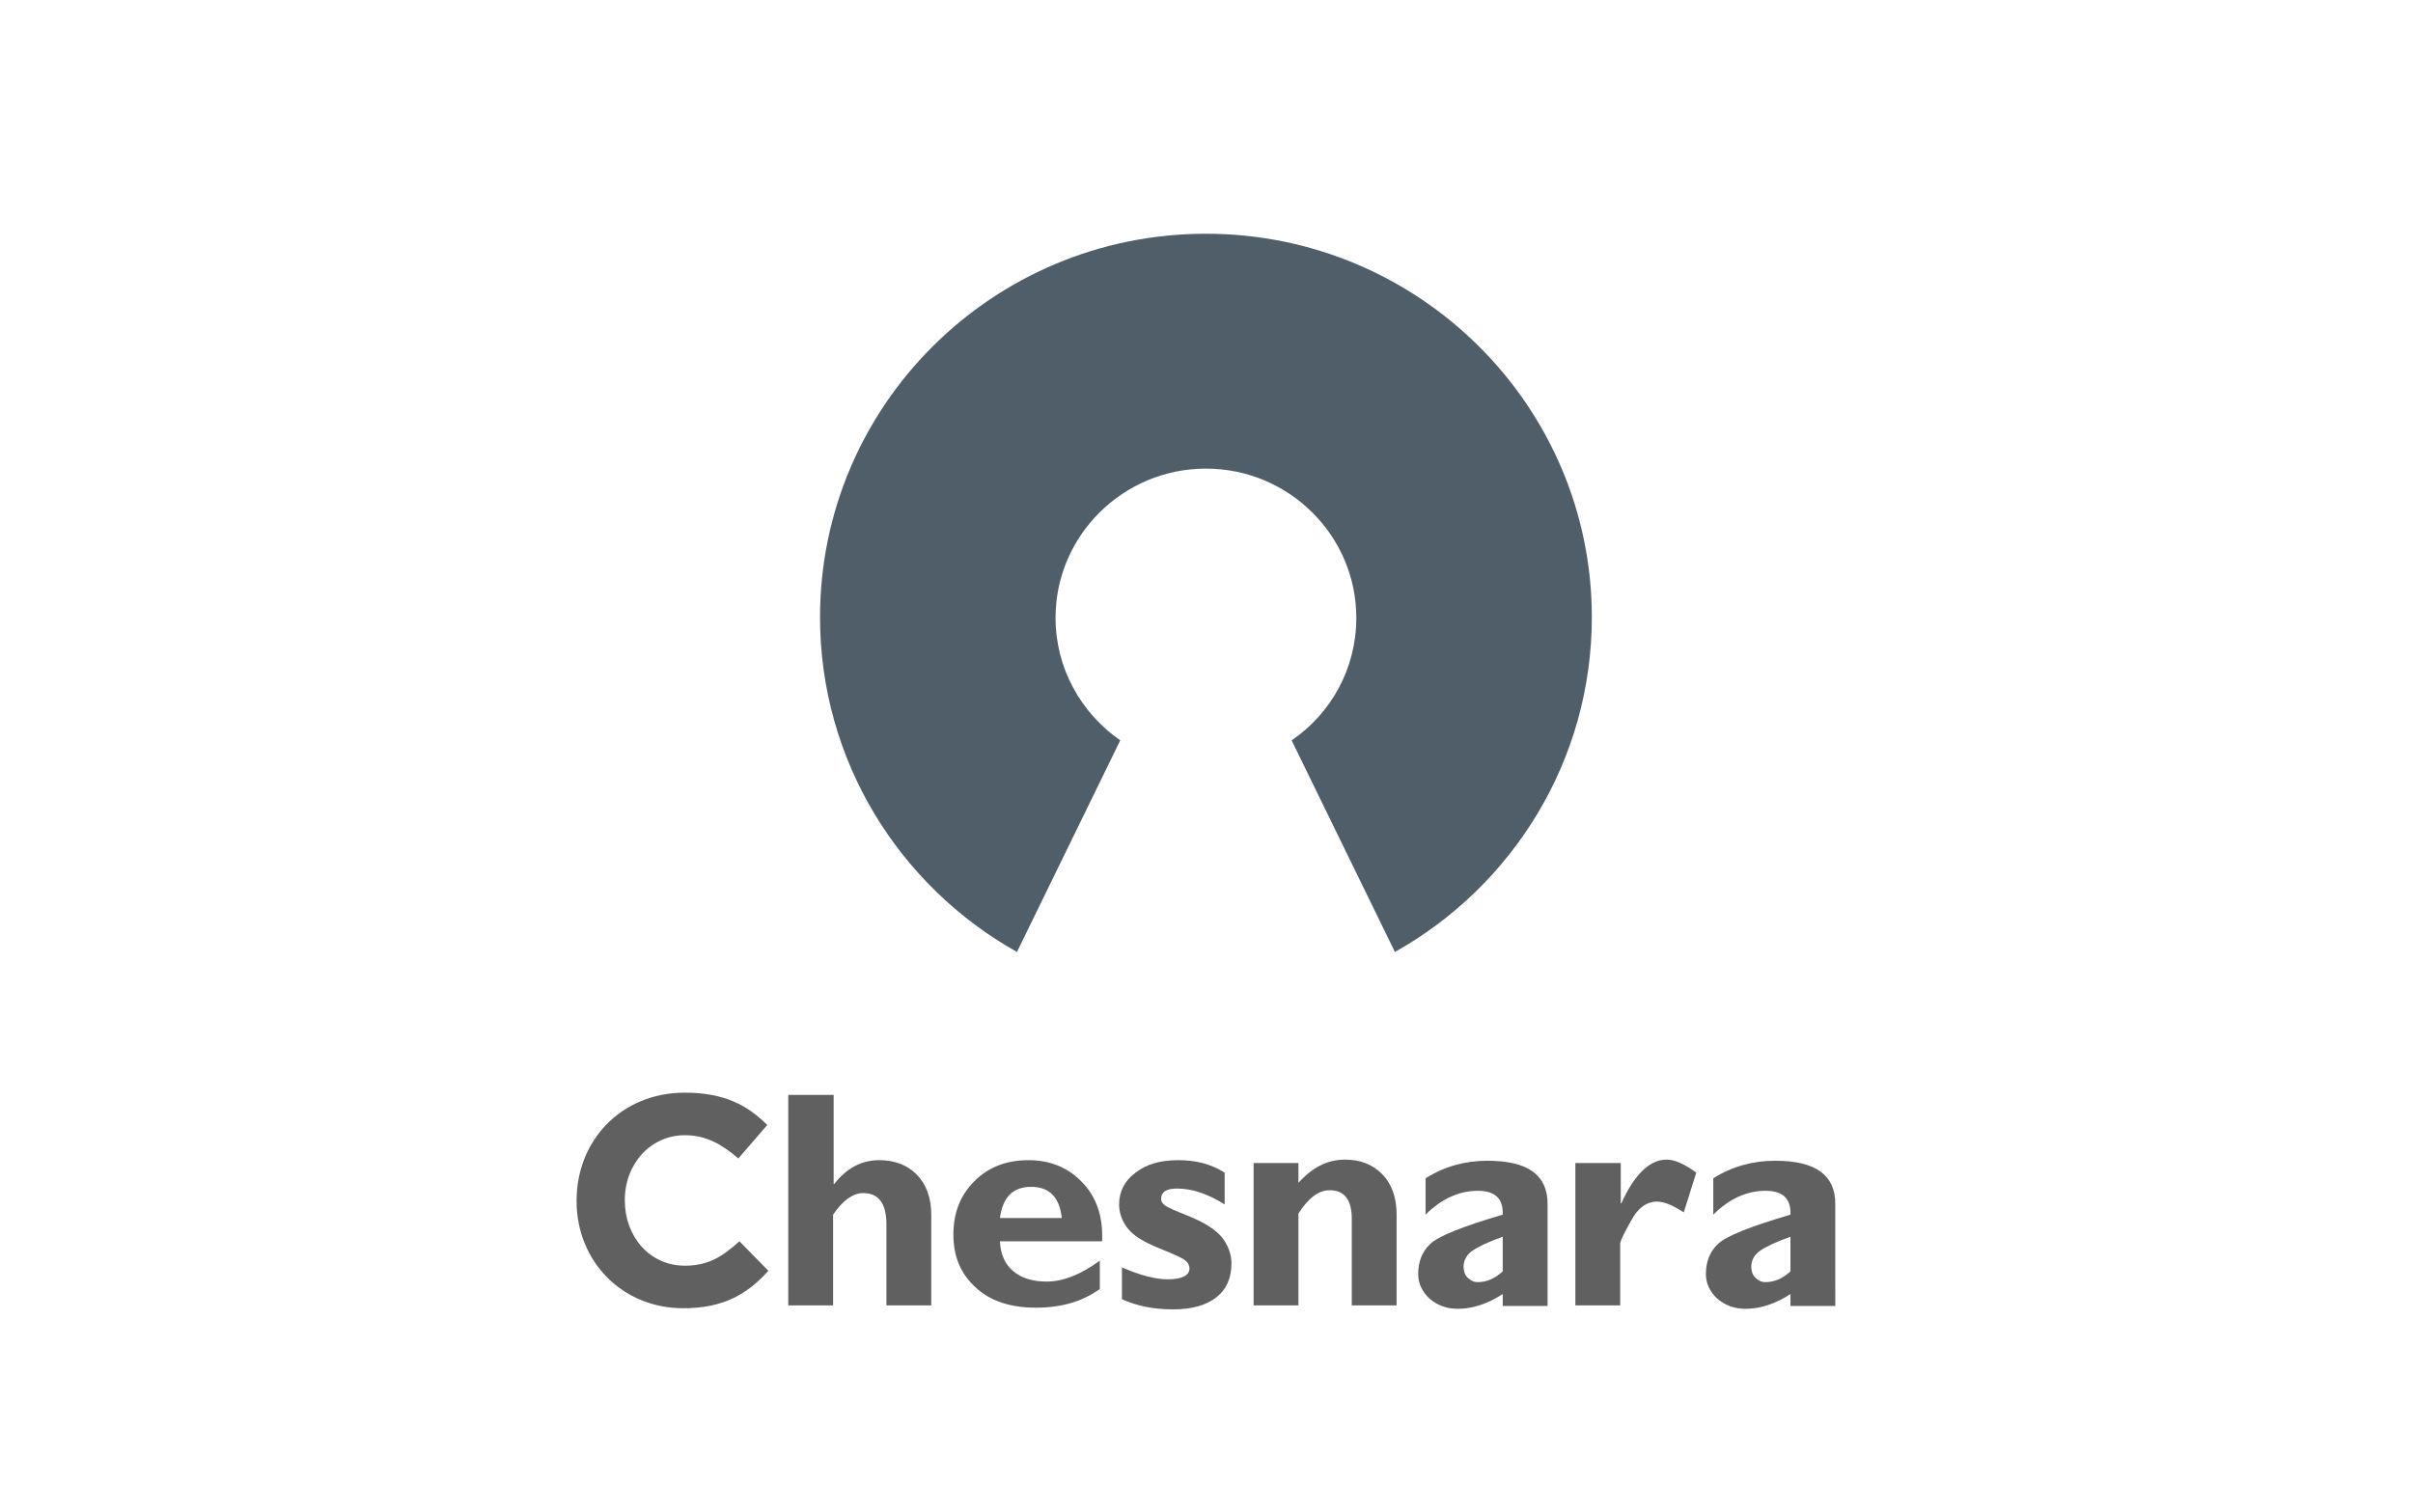 <svg enable-background="new 0 0 425.2 266.5" viewBox="0 0 425.2 266.5" xmlns="http://www.w3.org/2000/svg"><g fill="#606060"><path d="m207.6 204.5c-3.1 0-5.6.7-7.5 2.2-1.9 1.4-2.9 3.3-2.9 5.6 0 1.5.5 2.9 1.5 4.2s2.8 2.4 5.5 3.5 4.3 1.8 4.7 2.2c.5.4.7.9.7 1.4 0 1.2-1.3 1.9-3.8 1.9-2.2 0-4.9-.7-8.1-2.1v5.6c2.6 1.2 5.6 1.8 9 1.8 3.3 0 5.8-.7 7.6-2.1s2.7-3.4 2.7-6c0-1.6-.6-3.2-1.6-4.5-1.1-1.4-3-2.6-5.6-3.7-2.7-1.1-4.2-1.7-4.6-2.1-.4-.3-.6-.7-.6-1 0-1.3.9-1.9 2.8-1.9 2.6 0 5.4.9 8.4 2.8v-5.6c-2.5-1.6-5.2-2.2-8.2-2.2"/><path d="m272.7 220.5v-8.3c0-5.1-3.5-7.6-10.6-7.6-3.9 0-7.6 1-10.9 3.1v6.4c2.8-2.8 5.9-4.2 9.2-4.2 3.1 0 4.5 1.4 4.4 4.2-7.1 2.1-11.4 3.8-12.8 5.2-1.4 1.3-2.1 3.1-2.1 5.3 0 1.6.7 3.1 2 4.3 1.4 1.2 3 1.8 5 1.8 2.6 0 5.3-.9 7.9-2.6v2.1h7.9zm-7.9 0v3.6c-1.4 1.3-2.9 1.9-4.4 1.9-.7 0-1.3-.3-1.8-.8s-.7-1.2-.7-1.9c0-1.1.5-2.1 1.5-2.8s2.8-1.6 5.4-2.5z"/><path d="m323.4 220.5v-8.3c0-5.1-3.5-7.6-10.6-7.6-3.9 0-7.6 1-10.9 3.1v6.4c2.8-2.8 5.9-4.2 9.2-4.2 3.1 0 4.5 1.4 4.4 4.2-7.1 2.1-11.4 3.8-12.8 5.2-1.4 1.3-2.1 3.1-2.1 5.3 0 1.6.7 3.1 2 4.3 1.4 1.2 3 1.8 5 1.8 2.6 0 5.3-.9 7.9-2.6v2.1h7.9zm-7.9 0v3.6c-1.4 1.3-2.9 1.9-4.4 1.9-.7 0-1.3-.3-1.8-.8s-.7-1.2-.7-1.9c0-1.1.5-2.1 1.5-2.8s2.8-1.6 5.4-2.5z"/><path d="m277.6 205v25.1h7.9v-10.9c0-.4.6-1.7 1.9-4 1.2-2.3 2.8-3.4 4.6-3.4 1.2 0 2.7.6 4.7 1.9l2.2-7c-2-1.5-3.8-2.3-5.2-2.3-3 0-5.7 2.6-8 7.7h-.1v-7.1z"/><path d="m120.4 230.6c7.1 0 11.3-2.5 15-6.6l-5.1-5.2c-2.9 2.6-5.4 4.3-9.6 4.3-6.3 0-10.6-5.2-10.6-11.5v-.1c0-6.3 4.5-11.4 10.6-11.4 3.7 0 6.5 1.6 9.4 4.1l5.1-5.9c-3.4-3.4-7.5-5.7-14.5-5.7-11.3 0-19.1 8.5-19.1 19v.1c0 10.6 8 18.9 18.8 18.9"/><path d="m138.9 193v37.1h7.9v-16c1.7-2.5 3.5-3.8 5.3-3.8 2.7 0 4.1 1.8 4.1 5.5v14.3h7.9v-16c0-3-.9-5.4-2.6-7.1s-3.9-2.5-6.6-2.5c-3.1 0-5.7 1.4-7.9 4.2h-.1v-15.7z"/><path d="m184.4 225.9c-2.4 0-4.4-.6-5.8-1.8-1.5-1.2-2.3-3-2.4-5.3h18c.2-4.4-1-7.8-3.5-10.4s-5.6-3.9-9.5-3.9c-3.8 0-7 1.2-9.5 3.7s-3.7 5.6-3.7 9.4c0 3.9 1.3 7 4 9.4 2.6 2.4 6.2 3.5 10.6 3.5s8.2-1.1 11.2-3.3v-5c-3.4 2.5-6.5 3.7-9.4 3.7m-2.7-16.7c3.2 0 5 1.8 5.4 5.5h-10.9c.5-3.7 2.3-5.5 5.5-5.5"/><path d="m220.9 205v25.1h7.9v-16.2c1.8-2.8 3.6-4.1 5.5-4.1 2.6 0 3.9 1.7 3.9 5v15.3h7.9v-16c0-3.1-.9-5.5-2.6-7.2s-3.9-2.5-6.5-2.5c-3.1 0-5.8 1.4-8.2 4.1v-3.5z"/></g><path d="m212.5 41.2c-37.6 0-68 30.3-68 67.6 0 25.3 14 47.4 34.7 59l18.2-37.3c-6.9-4.8-11.4-12.7-11.4-21.6 0-14.5 11.9-26.3 26.5-26.3s26.5 11.8 26.5 26.3c0 9-4.5 16.9-11.4 21.6l18.2 37.3c20.7-11.6 34.7-33.7 34.7-59 0-37.3-30.5-67.6-68-67.6" fill="#505e6a"/></svg>
